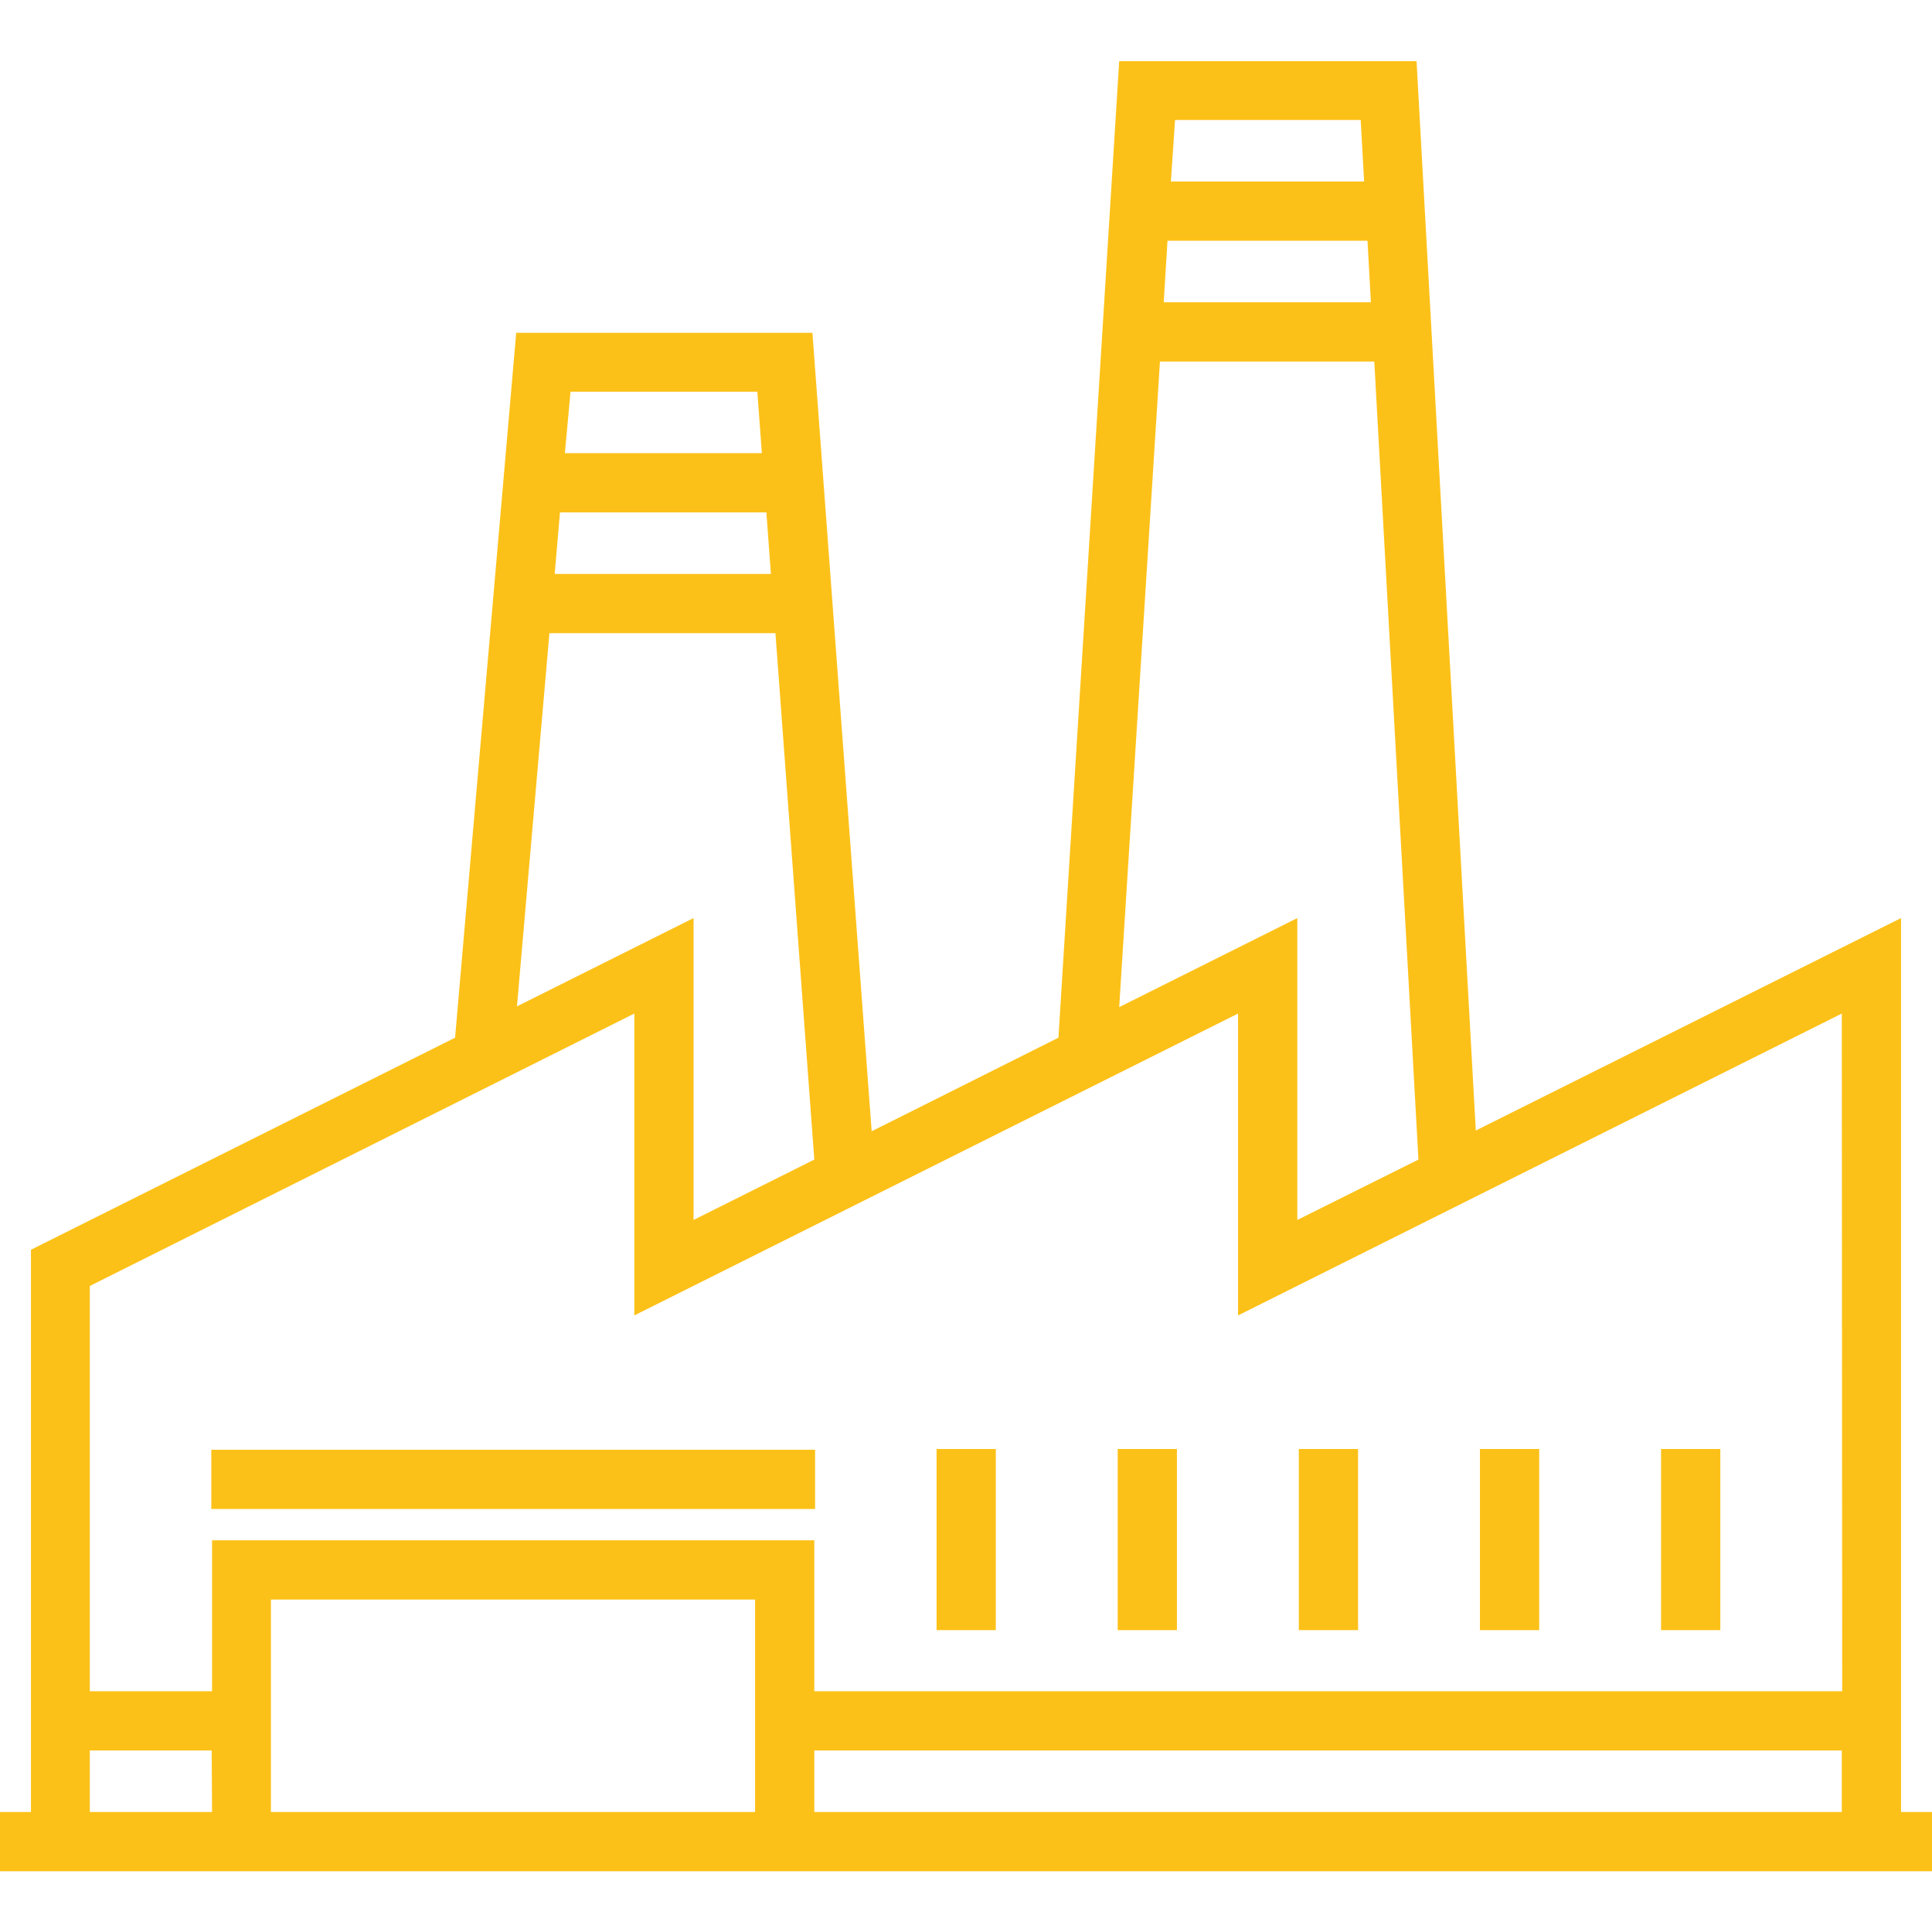 <?xml version="1.0" encoding="utf-8"?>
<!-- Generator: Adobe Illustrator 27.7.0, SVG Export Plug-In . SVG Version: 6.00 Build 0)  -->
<svg version="1.1" id="Layer_1" xmlns="http://www.w3.org/2000/svg" xmlns:xlink="http://www.w3.org/1999/xlink" x="0px" y="0px"
	 viewBox="0 0 512 512" style="enable-background:new 0 0 512 512;" xml:space="preserve">
<style type="text/css">
	.st0{fill:#FCC118;}
</style>
<g>
	<path class="st0" d="M56,384.2h160v15.7H56V384.2z"/>
	<path class="st0" d="M248.2,384h15.7v48h-15.7L248.2,384z"/>
	<path class="st0" d="M296.2,384h15.7v48h-15.7V384z"/>
	<path class="st0" d="M344.2,384h15.7v48h-15.7V384z"/>
	<path class="st0" d="M392.2,384h15.7v48h-15.7V384z"/>
	<path class="st0" d="M440.2,384h15.7v48h-15.7V384z"/>
	<path class="st0" d="M503.8,480.2V243.3l-112.7,56.3L375.4,16.2h-78.8L280.5,275l-49.5,24.8L215.3,88.2h-78.5L120.6,275L8.2,331.2
		v149H0v15.7h512v-15.7L503.8,480.2z M311.4,31.8h49.2l0.9,16.3h-51.2L311.4,31.8z M309.4,63.8h53l0.9,16.3h-54.9L309.4,63.8z
		 M307.4,95.8h56.8l11.7,211.5l-32.1,16v-80l-47.2,23.6L307.4,95.8z M151.2,103.8h49.5l1.2,16.3h-52.2L151.2,103.8z M148.4,135.8
		h54.7l1.2,16.3H147L148.4,135.8z M145.6,167.8h59.9l10.3,139.5l-32,16v-80L137,266.7L145.6,167.8z M56.2,480.2H23.8v-16.3h32.3
		L56.2,480.2L56.2,480.2z M200.2,480.2H71.8v-56.3h128.3V480.2z M488.2,480.2H215.8v-16.3h272.3V480.2z M488.2,448.2H215.8v-40H56.2
		v40H23.8V340.8l144.3-72.2v80l160-80v80l160-80L488.2,448.2L488.2,448.2z"/>
</g>
</svg>
